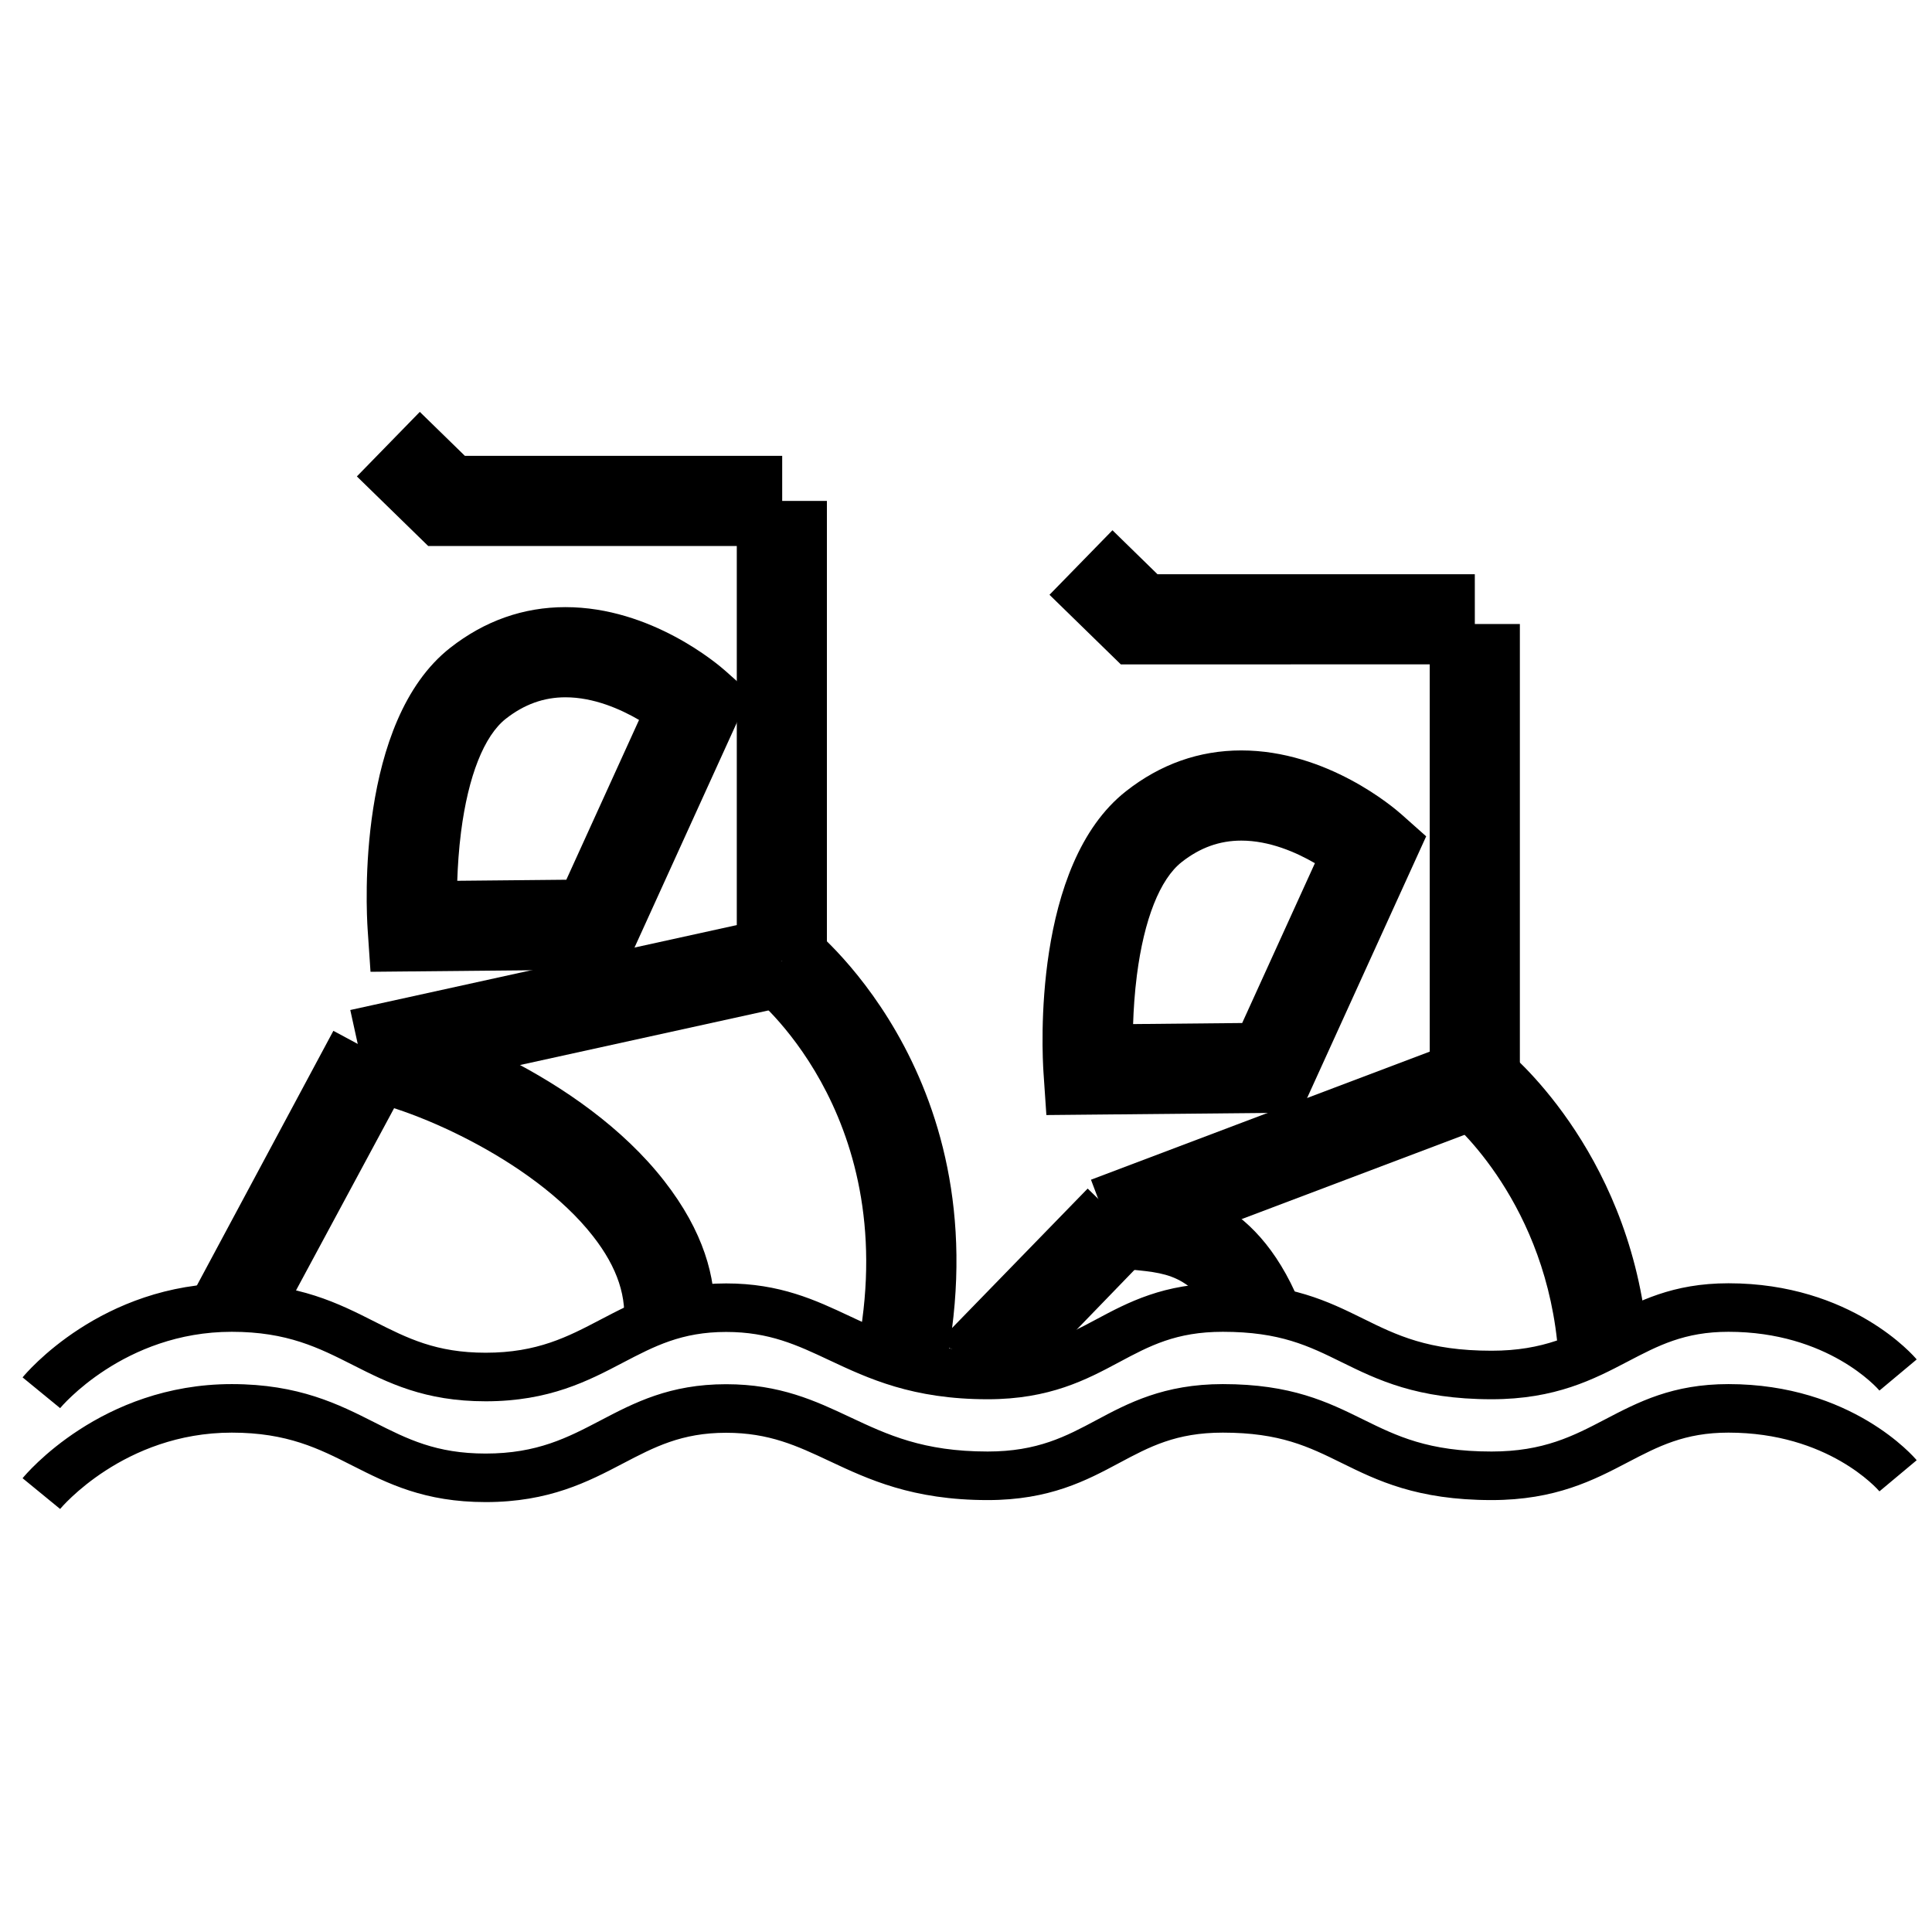 <?xml version="1.0" encoding="UTF-8"?>
<!-- Uploaded to: ICON Repo, www.svgrepo.com, Generator: ICON Repo Mixer Tools -->
<svg width="800px" height="800px" version="1.1" viewBox="144 144 512 512" xmlns="http://www.w3.org/2000/svg">
 <defs>
  <clipPath id="b">
   <path d="m149 484h502.9v34h-502.9z"/>
  </clipPath>
  <clipPath id="a">
   <path d="m149 510h502.9v34h-502.9z"/>
  </clipPath>
 </defs>
 <path d="m393.72 510.54-23.289-5.273c14.301-63.094-25.012-95.84-26.703-97.195l14.906-18.676c2.16 1.723 52.809 42.965 35.086 121.14" fill-rule="evenodd"/>
 <path d="m333.33 493.13-24.129 2.934c1.102-8.117-1.52-16.113-8.035-24.445-16.207-20.785-50.195-34.965-63.109-36.422l2.68-23.738c16.227 1.832 57.469 17.52 79.262 45.465 10.516 13.465 13.758 25.711 13.332 36.207" fill-rule="evenodd"/>
 <path d="m241.96 435-5.133-23.336 111.81-24.57 5.129 23.336z" fill-rule="evenodd"/>
 <path d="m257.48 288.7-18.906-18.445 16.68-17.102 11.945 11.652h84.09v23.887z" fill-rule="evenodd"/>
 <path d="m441.03 320.07-18.906-18.445 16.688-17.102 11.934 11.656 84.094-0.004 0.008 23.887z" fill-rule="evenodd"/>
 <path d="m221.07 488.53-29.434 4.602 40.711-75.953 21.039 11.316z" fill-rule="evenodd"/>
 <path d="m293.85 328.79c-5.75 0-10.922 1.871-15.801 5.688-5.75 4.523-9.969 15.18-11.867 29.996-0.598 4.668-0.875 9.145-1.004 12.945l28.902-0.281 19.273-42.348c-4.957-2.887-12.016-6-19.504-6zm-51.66 72.746-0.762-11.25c-0.371-5.586-2.973-55.07 21.863-74.594 9.121-7.16 19.406-10.797 30.559-10.797 22.754 0 40.469 15.18 42.41 16.914l6.578 5.859-33.312 73.215z" fill-rule="evenodd"/>
 <path d="m556.65 499.32c-4.211-38.848-28.91-58.855-29.152-59.047l14.848-18.715c1.328 1.059 32.777 26.527 38.059 75.184z" fill-rule="evenodd"/>
 <path d="m466.34 493.13c-8.594-12.66-14.035-11.723-27.355-13.129-0.996-0.109-1.988-0.215-2.981-0.332l2.676-23.738c0.941 0.105 1.883 0.211 2.82 0.305 14.668 1.559 34.758 3.688 46.906 32.945z" fill-rule="evenodd"/>
 <path d="m441.56 478.98-8.441-22.344 97.57-36.891 8.453 22.34z" fill-rule="evenodd"/>
 <path d="m416.29 509.84-23.879-9.906 39.832-40.953 17.133 16.66z" fill-rule="evenodd"/>
 <path d="m472.96 366.77c-5.75 0-10.922 1.852-15.801 5.688-5.75 4.516-9.969 15.172-11.871 29.988-0.598 4.676-0.883 9.152-1.004 12.945l28.906-0.281 19.273-42.352c-4.969-2.883-12.027-5.988-19.504-5.988zm-51.66 72.73-0.762-11.242c-0.375-5.578-2.973-55.074 21.867-74.578 9.117-7.172 19.391-10.809 30.555-10.809 22.754 0 40.465 15.184 42.406 16.914l6.582 5.852-33.312 73.215z" fill-rule="evenodd"/>
 <g clip-path="url(#b)">
  <path d="m159.93 517.17-9.945-8.148c0.828-1.016 20.816-24.941 55.434-24.941 17.781 0 28.418 5.387 37.793 10.133 8.785 4.445 16.367 8.273 29.504 8.273 13.672 0 21.781-4.242 30.375-8.75 9.031-4.727 18.371-9.617 33.344-9.617 14.277 0 23.703 4.426 32.82 8.711 9.98 4.691 19.41 9.125 36.496 9.125 13.223 0 20.77-4.027 28.758-8.305 8.391-4.488 17.914-9.57 33.551-9.57 18.168 0 27.855 4.777 37.219 9.387 8.855 4.371 17.219 8.488 34.008 8.488 13.793 0 21.73-4.156 30.133-8.543 8.773-4.586 17.844-9.332 32.641-9.332 32.645 0 49.199 19.352 49.883 20.184l-9.871 8.25c-0.516-0.609-13.625-15.574-40.012-15.574-11.637 0-18.602 3.648-26.676 7.871-8.961 4.688-19.141 10.004-36.098 10.004-19.797 0-30.363-5.207-39.688-9.801-8.793-4.332-16.375-8.074-31.539-8.074-12.406 0-19.402 3.734-27.484 8.055-8.617 4.606-18.387 9.82-34.824 9.82-19.949 0-31.645-5.5-41.961-10.34-8.555-4.023-15.941-7.496-27.355-7.496-11.805 0-19.012 3.781-27.371 8.148-9.141 4.797-19.516 10.23-36.348 10.23-16.215 0-25.922-4.91-35.305-9.668-8.887-4.492-17.277-8.75-31.992-8.75-28.594 0-45.324 20.027-45.488 20.23" fill-rule="evenodd"/>
 </g>
 <g clip-path="url(#a)">
  <path d="m159.93 543.89-9.945-8.148c0.828-1.023 20.816-24.941 55.434-24.941 17.781 0 28.418 5.387 37.793 10.133 8.785 4.445 16.367 8.273 29.504 8.273 13.672 0 21.781-4.254 30.375-8.75 9.031-4.734 18.371-9.625 33.344-9.625 14.277 0 23.703 4.434 32.82 8.719 9.98 4.688 19.41 9.117 36.496 9.117 13.223 0 20.77-4.031 28.758-8.297 8.391-4.488 17.914-9.57 33.551-9.57 18.168 0 27.855 4.769 37.219 9.387 8.855 4.359 17.219 8.48 34.008 8.48 13.793 0 21.73-4.148 30.133-8.547 8.773-4.582 17.844-9.32 32.641-9.32 32.645 0 49.199 19.352 49.883 20.172l-9.871 8.25c-0.516-0.605-13.625-15.562-40.012-15.562-11.637 0-18.602 3.648-26.676 7.863-8.961 4.688-19.141 10.012-36.098 10.012-19.797 0-30.363-5.215-39.688-9.809-8.793-4.332-16.375-8.066-31.539-8.066-12.406 0-19.402 3.734-27.484 8.055-8.617 4.606-18.387 9.82-34.824 9.82-19.949 0-31.645-5.5-41.961-10.348-8.555-4.016-15.941-7.488-27.355-7.488-11.805 0-19.012 3.773-27.371 8.148-9.141 4.785-19.516 10.219-36.348 10.219-16.215 0-25.922-4.906-35.305-9.656-8.887-4.504-17.277-8.75-31.992-8.75-28.594 0-45.324 20.027-45.488 20.23" fill-rule="evenodd"/>
 </g>
 <path d="m546.78 431.3h-23.887v-121.93h23.887z" fill-rule="evenodd"/>
 <path d="m363.14 398.68h-23.883v-121.93h23.883z" fill-rule="evenodd"/>
</svg>